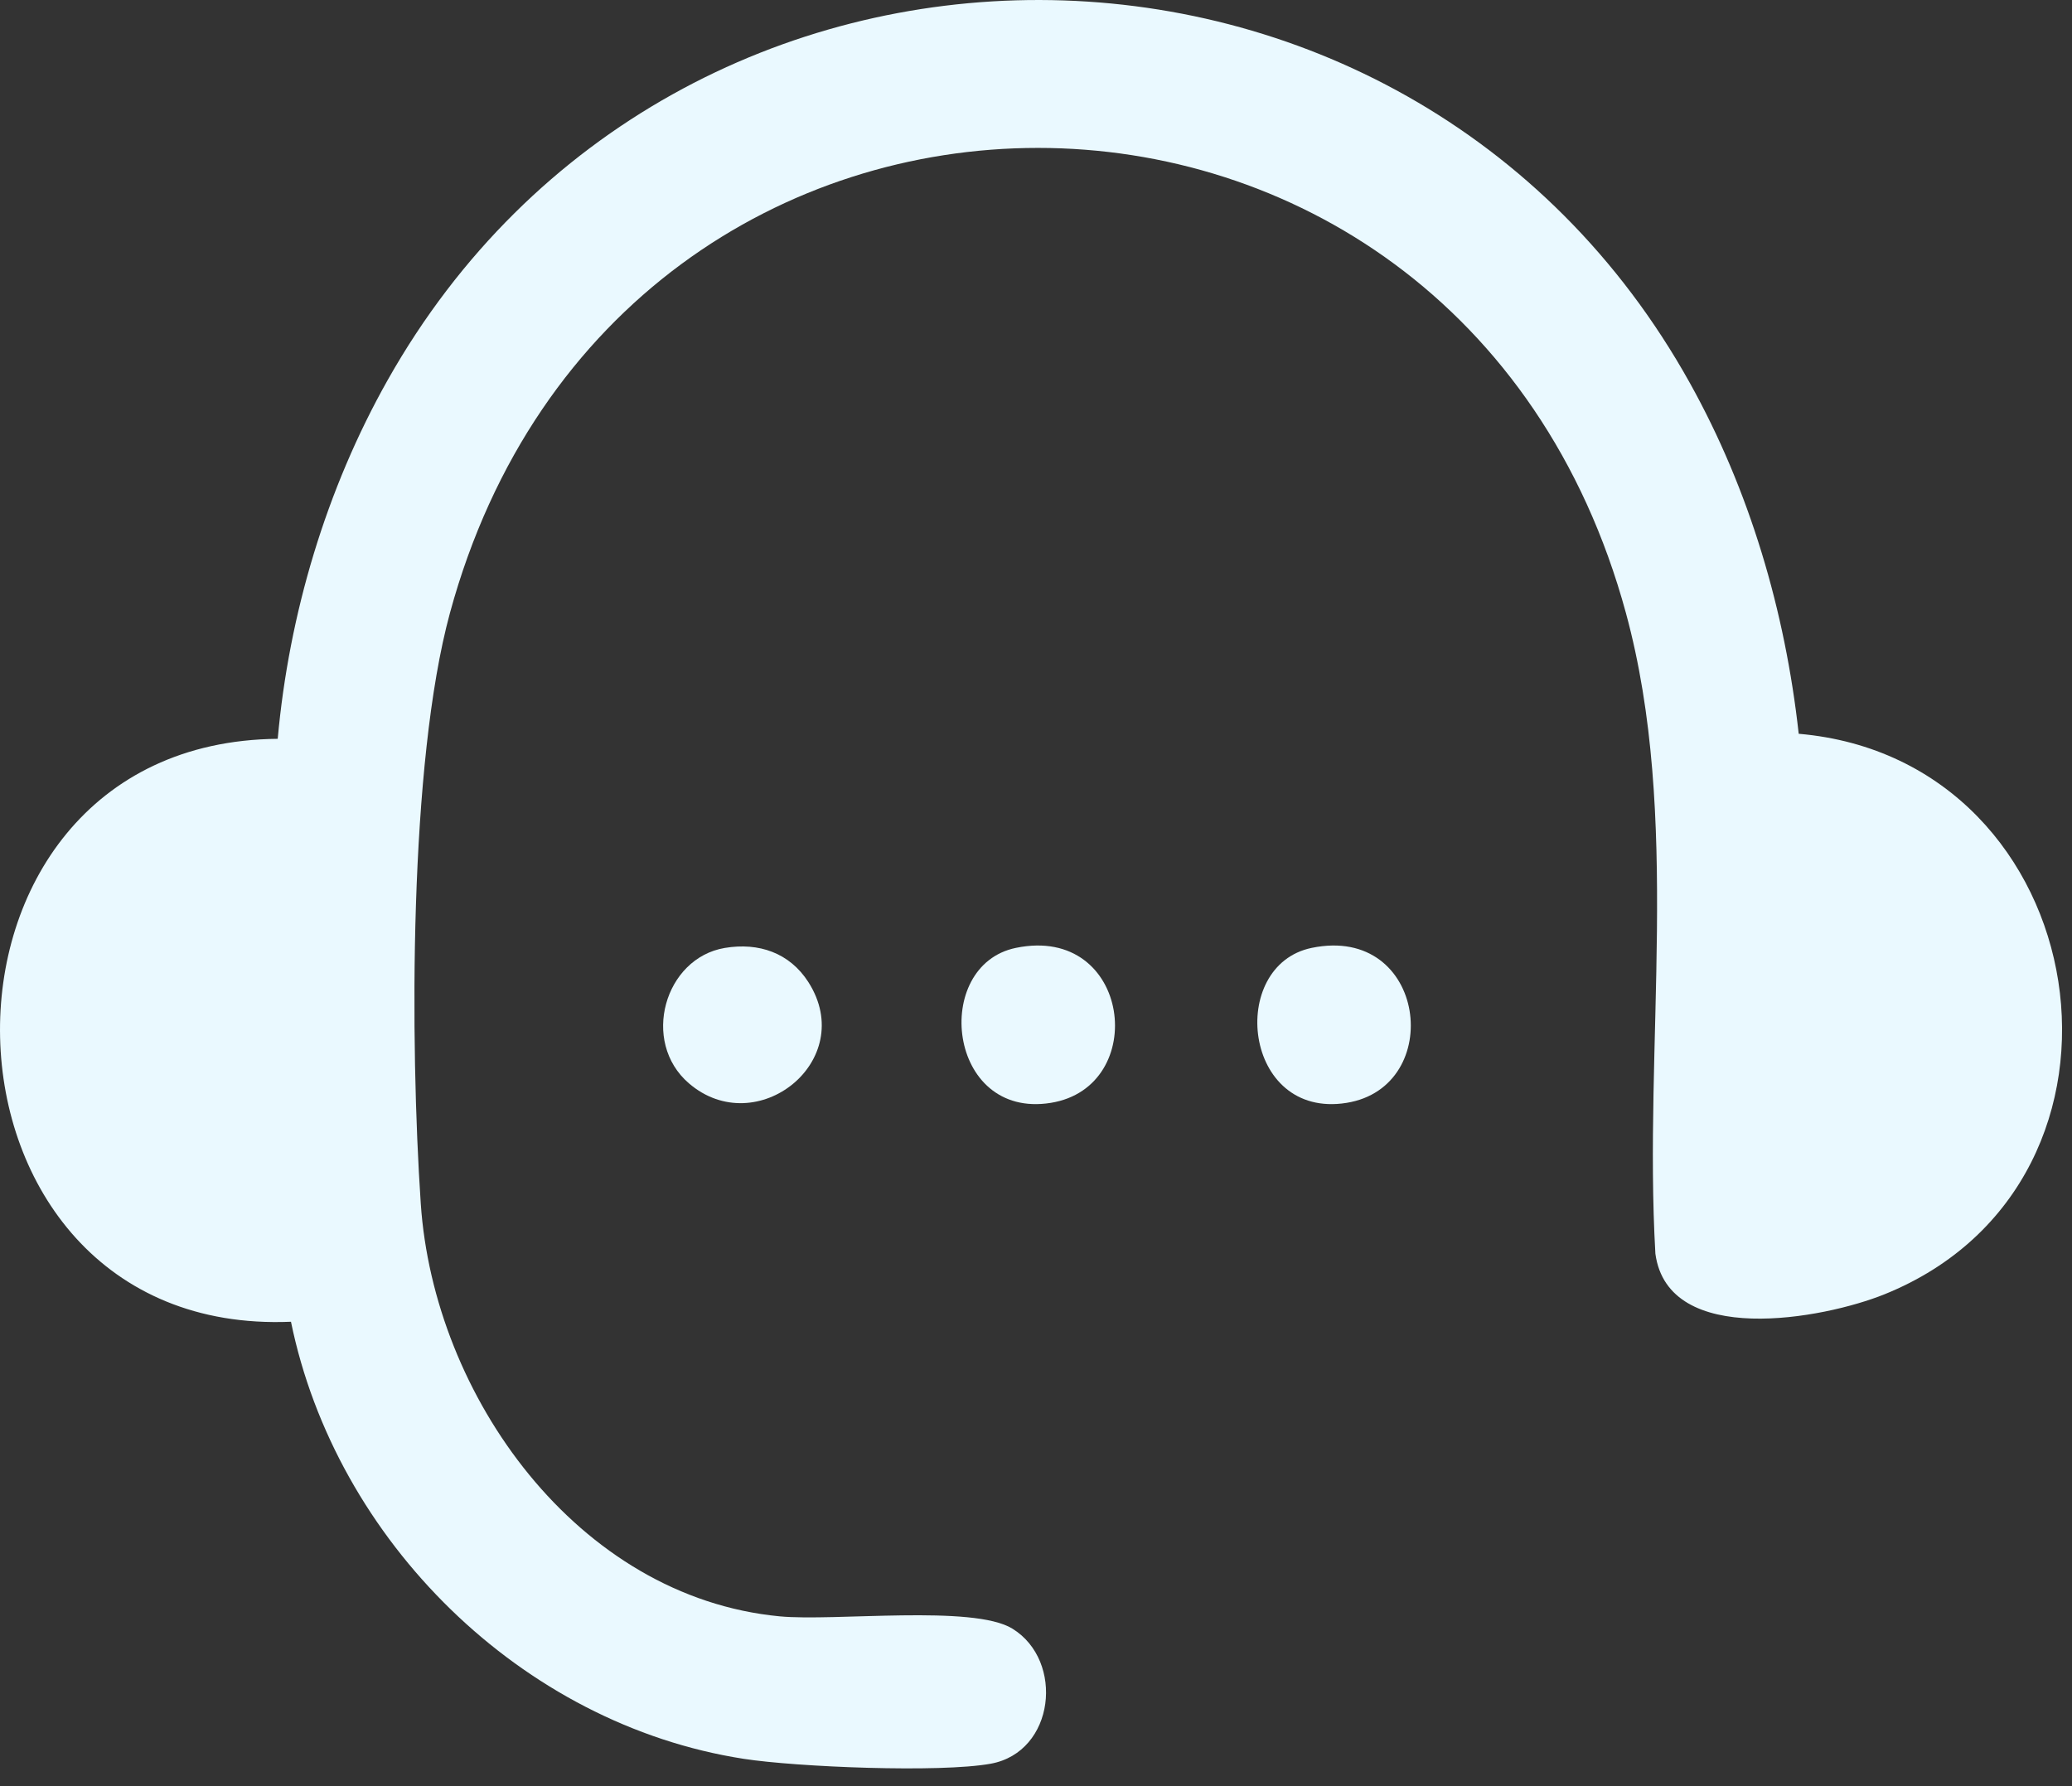<svg width="58" height="50" viewBox="0 0 58 50" fill="none" xmlns="http://www.w3.org/2000/svg">
<rect x="0" y="0" width="58" height="50" fill="#333333" stroke="none"/>
<path d="M50.35 20.541C49.971 17.108 48.98 13.732 47.301 10.717C39.366 -3.536 18.874 -3.58 10.856 10.632C9.132 13.686 8.088 17.189 7.774 20.682C-2.842 20.78 -2.457 37.448 8.145 37C9.401 43.13 14.595 48.268 20.815 49.235C22.304 49.466 26.316 49.63 27.733 49.372C29.532 49.044 29.802 46.491 28.339 45.591C27.238 44.913 23.368 45.393 21.826 45.247C16.165 44.706 12.139 39.075 11.778 33.689C11.478 29.223 11.446 21.384 12.595 17.159C17.324 -0.198 40.784 -0.2 45.513 17.159C47.065 22.859 46.002 29.229 46.338 35.095C46.695 37.729 51.041 36.923 52.755 36.23C60.575 33.069 58.702 21.262 50.35 20.541Z" fill="#EAF9FF"/>
<path d="M20.288 26.536C18.6 26.82 17.932 29.162 19.283 30.325C21.18 31.957 24.029 29.691 22.63 27.495C22.104 26.672 21.239 26.376 20.288 26.536Z" fill="#EAF9FF"/>
<path d="M28.438 26.534C26.071 27.021 26.513 31.337 29.412 30.873C32.196 30.427 31.657 25.87 28.438 26.534Z" fill="#EAF9FF"/>
<path d="M36.719 26.534C34.351 27.021 34.794 31.337 37.692 30.873C40.476 30.427 39.937 25.87 36.719 26.534Z" fill="#EAF9FF"/>
</svg>
